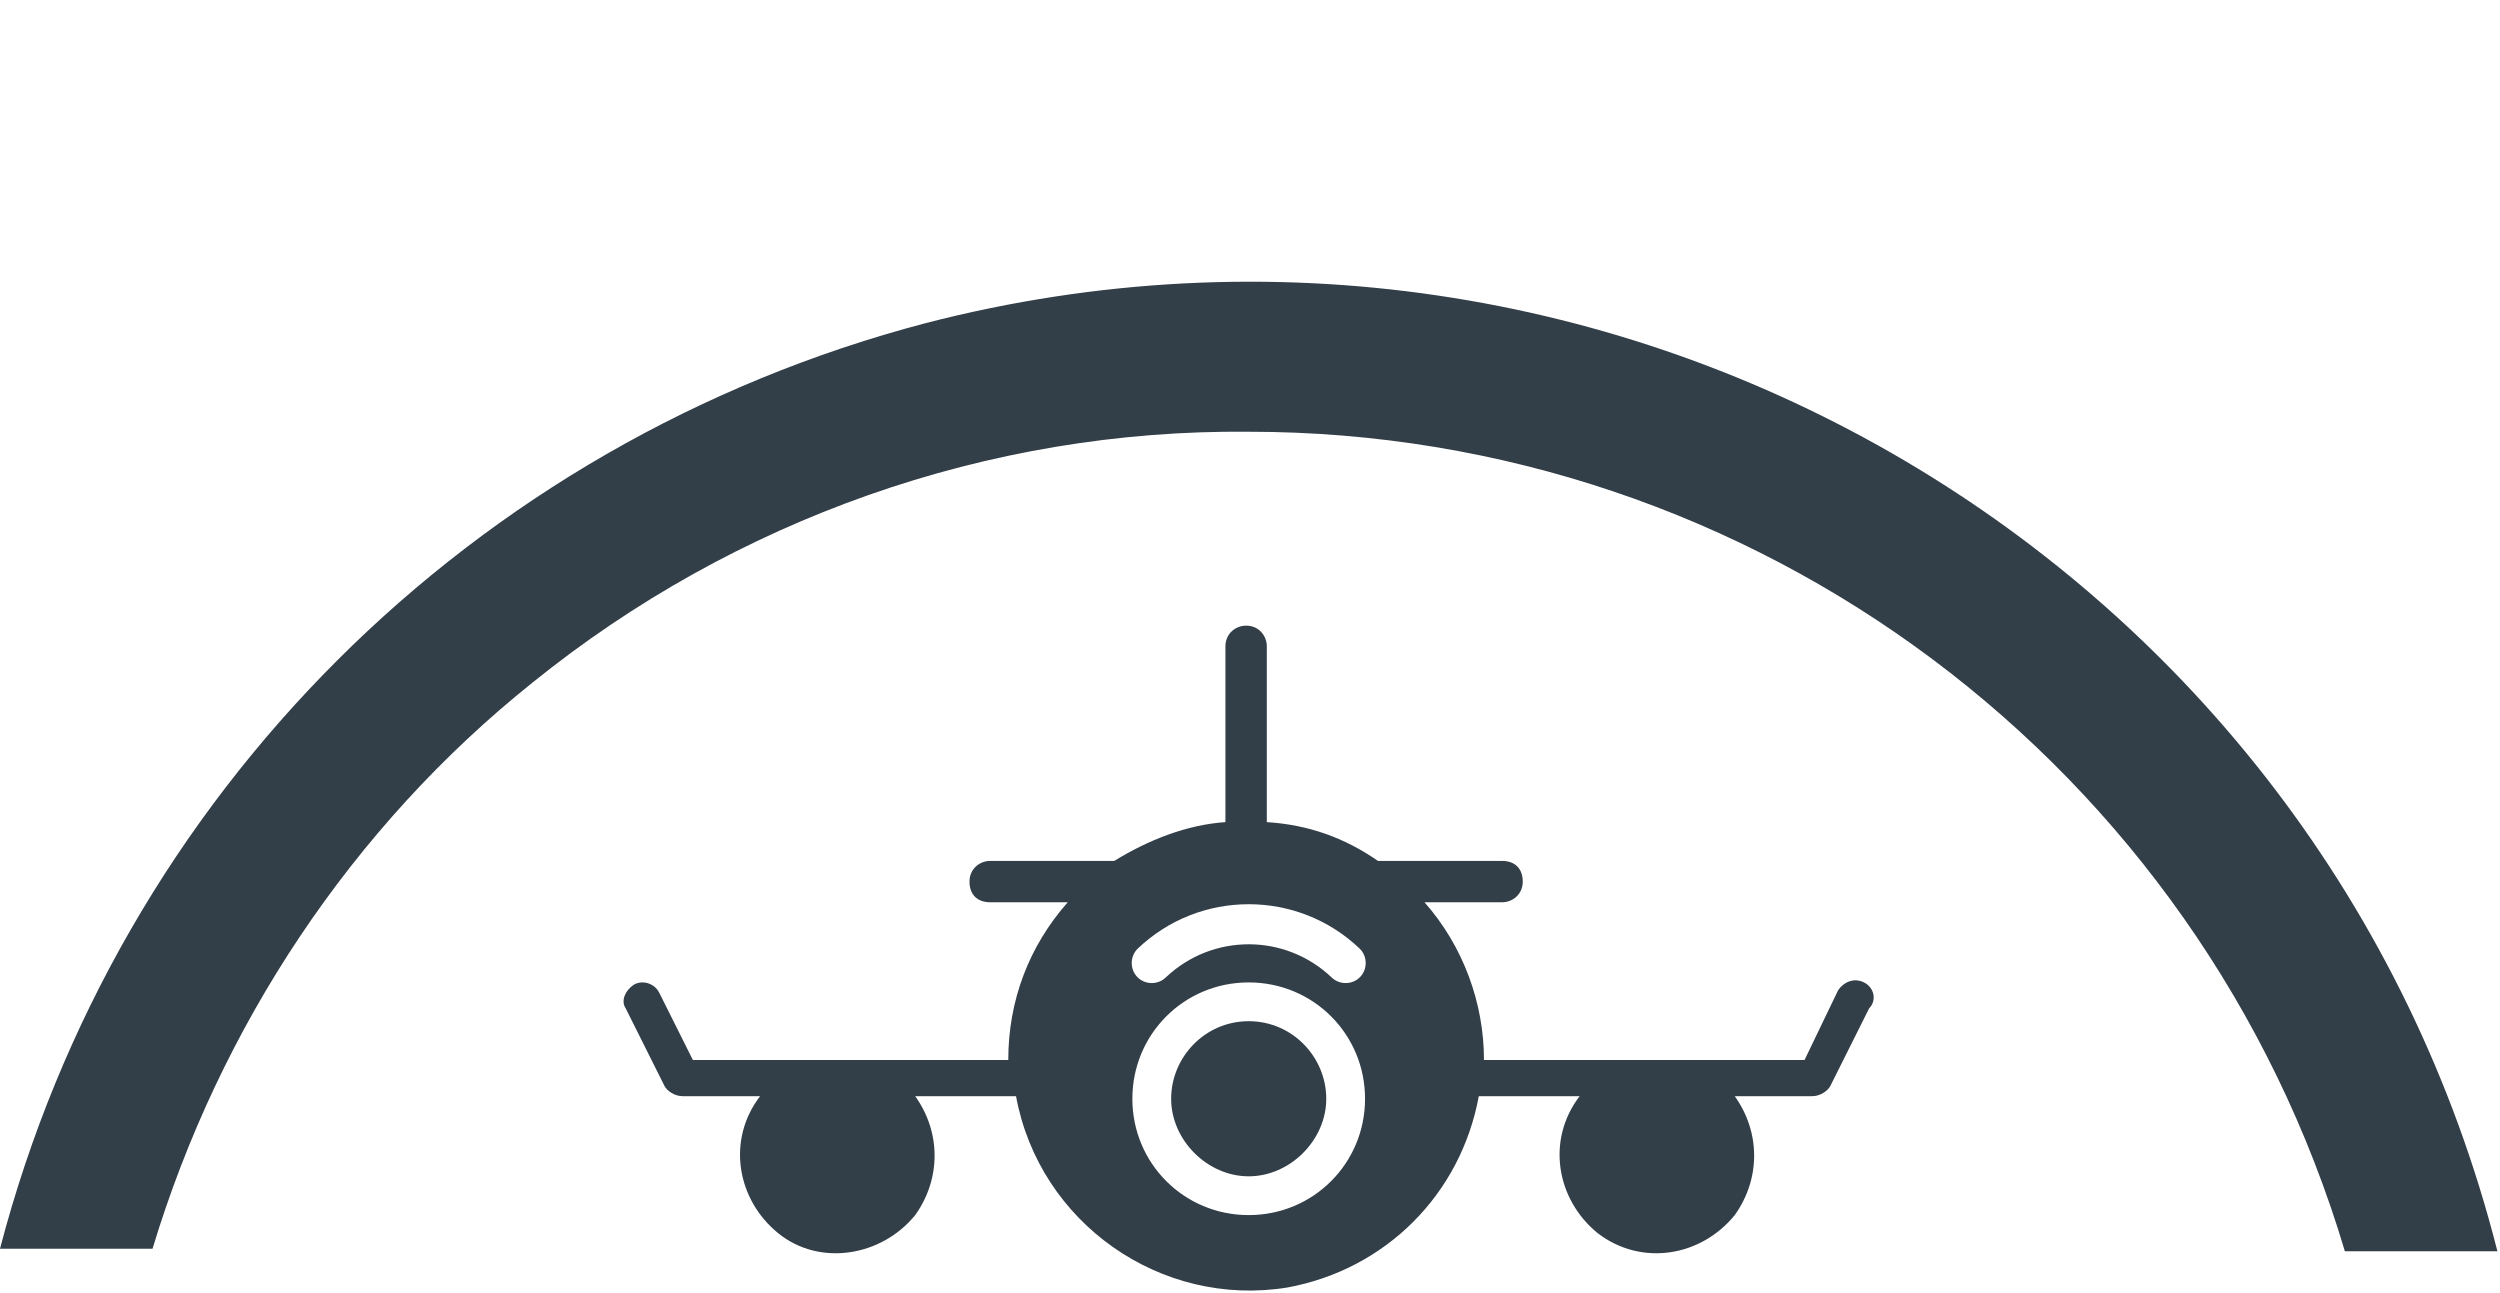 <svg xmlns="http://www.w3.org/2000/svg" xmlns:xlink="http://www.w3.org/1999/xlink" id="Capa_1" x="0px" y="0px" viewBox="0 0 96.7 50" style="enable-background:new 0 0 96.7 50;" xml:space="preserve"><style type="text/css">	.st0{fill:#323E48;}</style><g>	<path id="Trazado_528_00000087407704588962037340000001129427158286197914_" class="st0" d="M48.3,39.5c1.7,0,3,1.4,3,3s-1.4,3-3,3  s-3-1.4-3-3S46.6,39.5,48.3,39.5L48.3,39.5"></path>	<path id="Trazado_529_00000103982871162827497760000002990802402643882129_" class="st0" d="M72.1,38c-0.4-0.2-0.8,0-1,0.3L69.8,41  H57.4c0-2.2-0.8-4.4-2.3-6.1h3c0.4,0,0.8-0.3,0.8-0.8s-0.3-0.8-0.8-0.8h-4.8c-1.3-0.9-2.7-1.4-4.3-1.5V25c0-0.4-0.3-0.8-0.8-0.8  c-0.4,0-0.8,0.3-0.8,0.8l0,0v6.8c-1.5,0.1-3,0.7-4.3,1.5h-4.8c-0.4,0-0.8,0.3-0.8,0.8s0.3,0.8,0.8,0.8h3C39.8,36.6,39,38.7,39,41  H26.8l-1.3-2.6c-0.2-0.4-0.7-0.5-1-0.3S24,38.7,24.2,39l1.5,3c0.1,0.2,0.4,0.4,0.7,0.4h3c-1.3,1.7-0.9,4,0.7,5.3s4,0.9,5.3-0.7  c1-1.4,1-3.2,0-4.6h3.9c0.9,4.9,5.6,8.2,10.5,7.4c3.8-0.7,6.7-3.6,7.4-7.4h3.9c-1.3,1.7-0.9,4,0.7,5.3c1.7,1.3,4,0.9,5.3-0.7  c1-1.4,1-3.2,0-4.6h3c0.3,0,0.6-0.2,0.7-0.4l1.5-3C72.6,38.7,72.5,38.2,72.1,38 M44,36.7c2.4-2.3,6.2-2.3,8.6,0  c0.3,0.3,0.3,0.8,0,1.1s-0.8,0.3-1.1,0c-1.8-1.7-4.6-1.7-6.4,0c-0.3,0.3-0.8,0.3-1.1,0S43.7,37,44,36.7 M48.3,47  c-2.5,0-4.5-2-4.5-4.5s2-4.5,4.5-4.5s4.5,2,4.5,4.5S50.8,47,48.3,47L48.3,47"></path>	<path id="Trazado_530_00000004541205772553106280000012810057681894373771_" class="st0" d="M5.9,48.3c2.6-8.6,7.7-16.3,14.7-21.9  c7.8-6.3,17.6-9.8,27.7-9.7c19.6,0,36.8,12.9,42.4,31.7h5.9C89.8,21.6,62.5,5.6,35.8,12.5C18.3,17.1,4.6,30.7,0,48.3H5.9z"></path></g></svg>